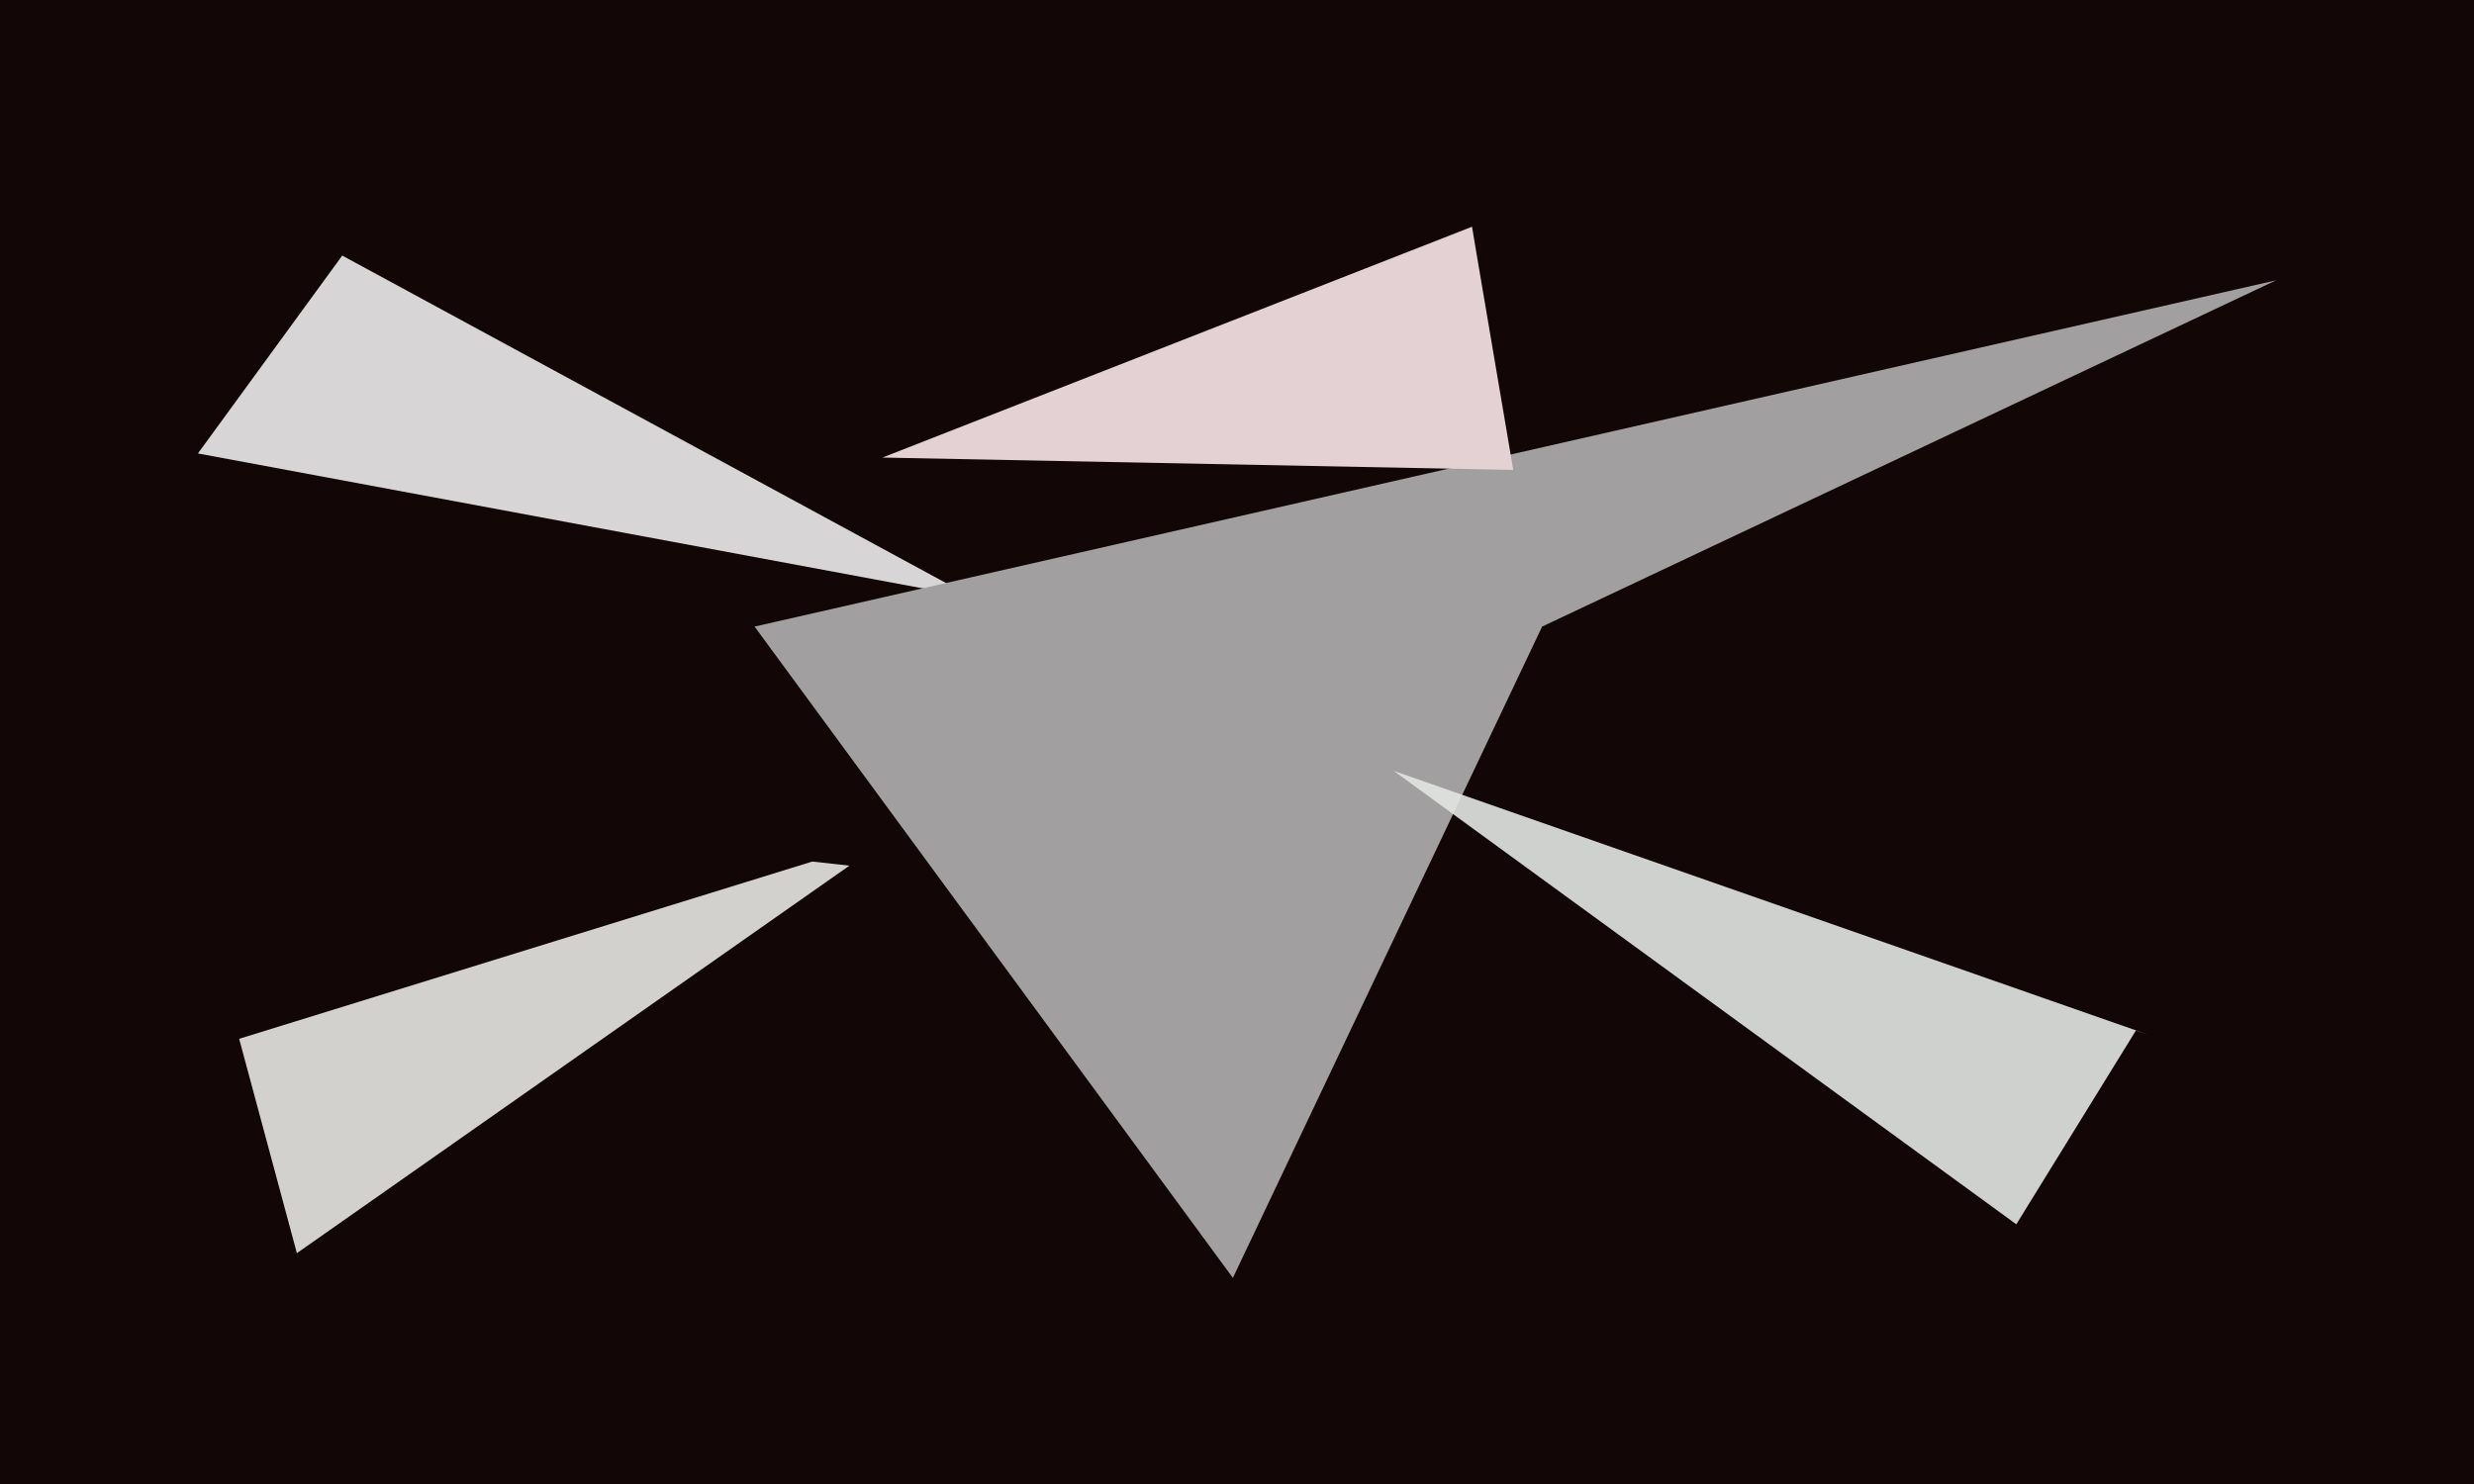 <svg xmlns="http://www.w3.org/2000/svg" width="600px" height="360px">
  <rect width="600" height="360" fill="rgb(18,6,6)"/>
  <polygon points="236,145 48,110 83,62 83,62" fill="rgba(222,219,219,0.969)"/>
  <polygon points="299,310 183,152 552,68 374,152" fill="rgba(161,159,160,1.0)"/>
  <polygon points="489,297 338,187 521,251 518,250" fill="rgba(225,228,225,0.91)"/>
  <polygon points="72,304 58,252 197,209 206,210" fill="rgba(229,228,225,0.91)"/>
  <polygon points="367,114 214,111 357,55 358,61" fill="rgba(227,209,212,1.0)"/>
</svg>